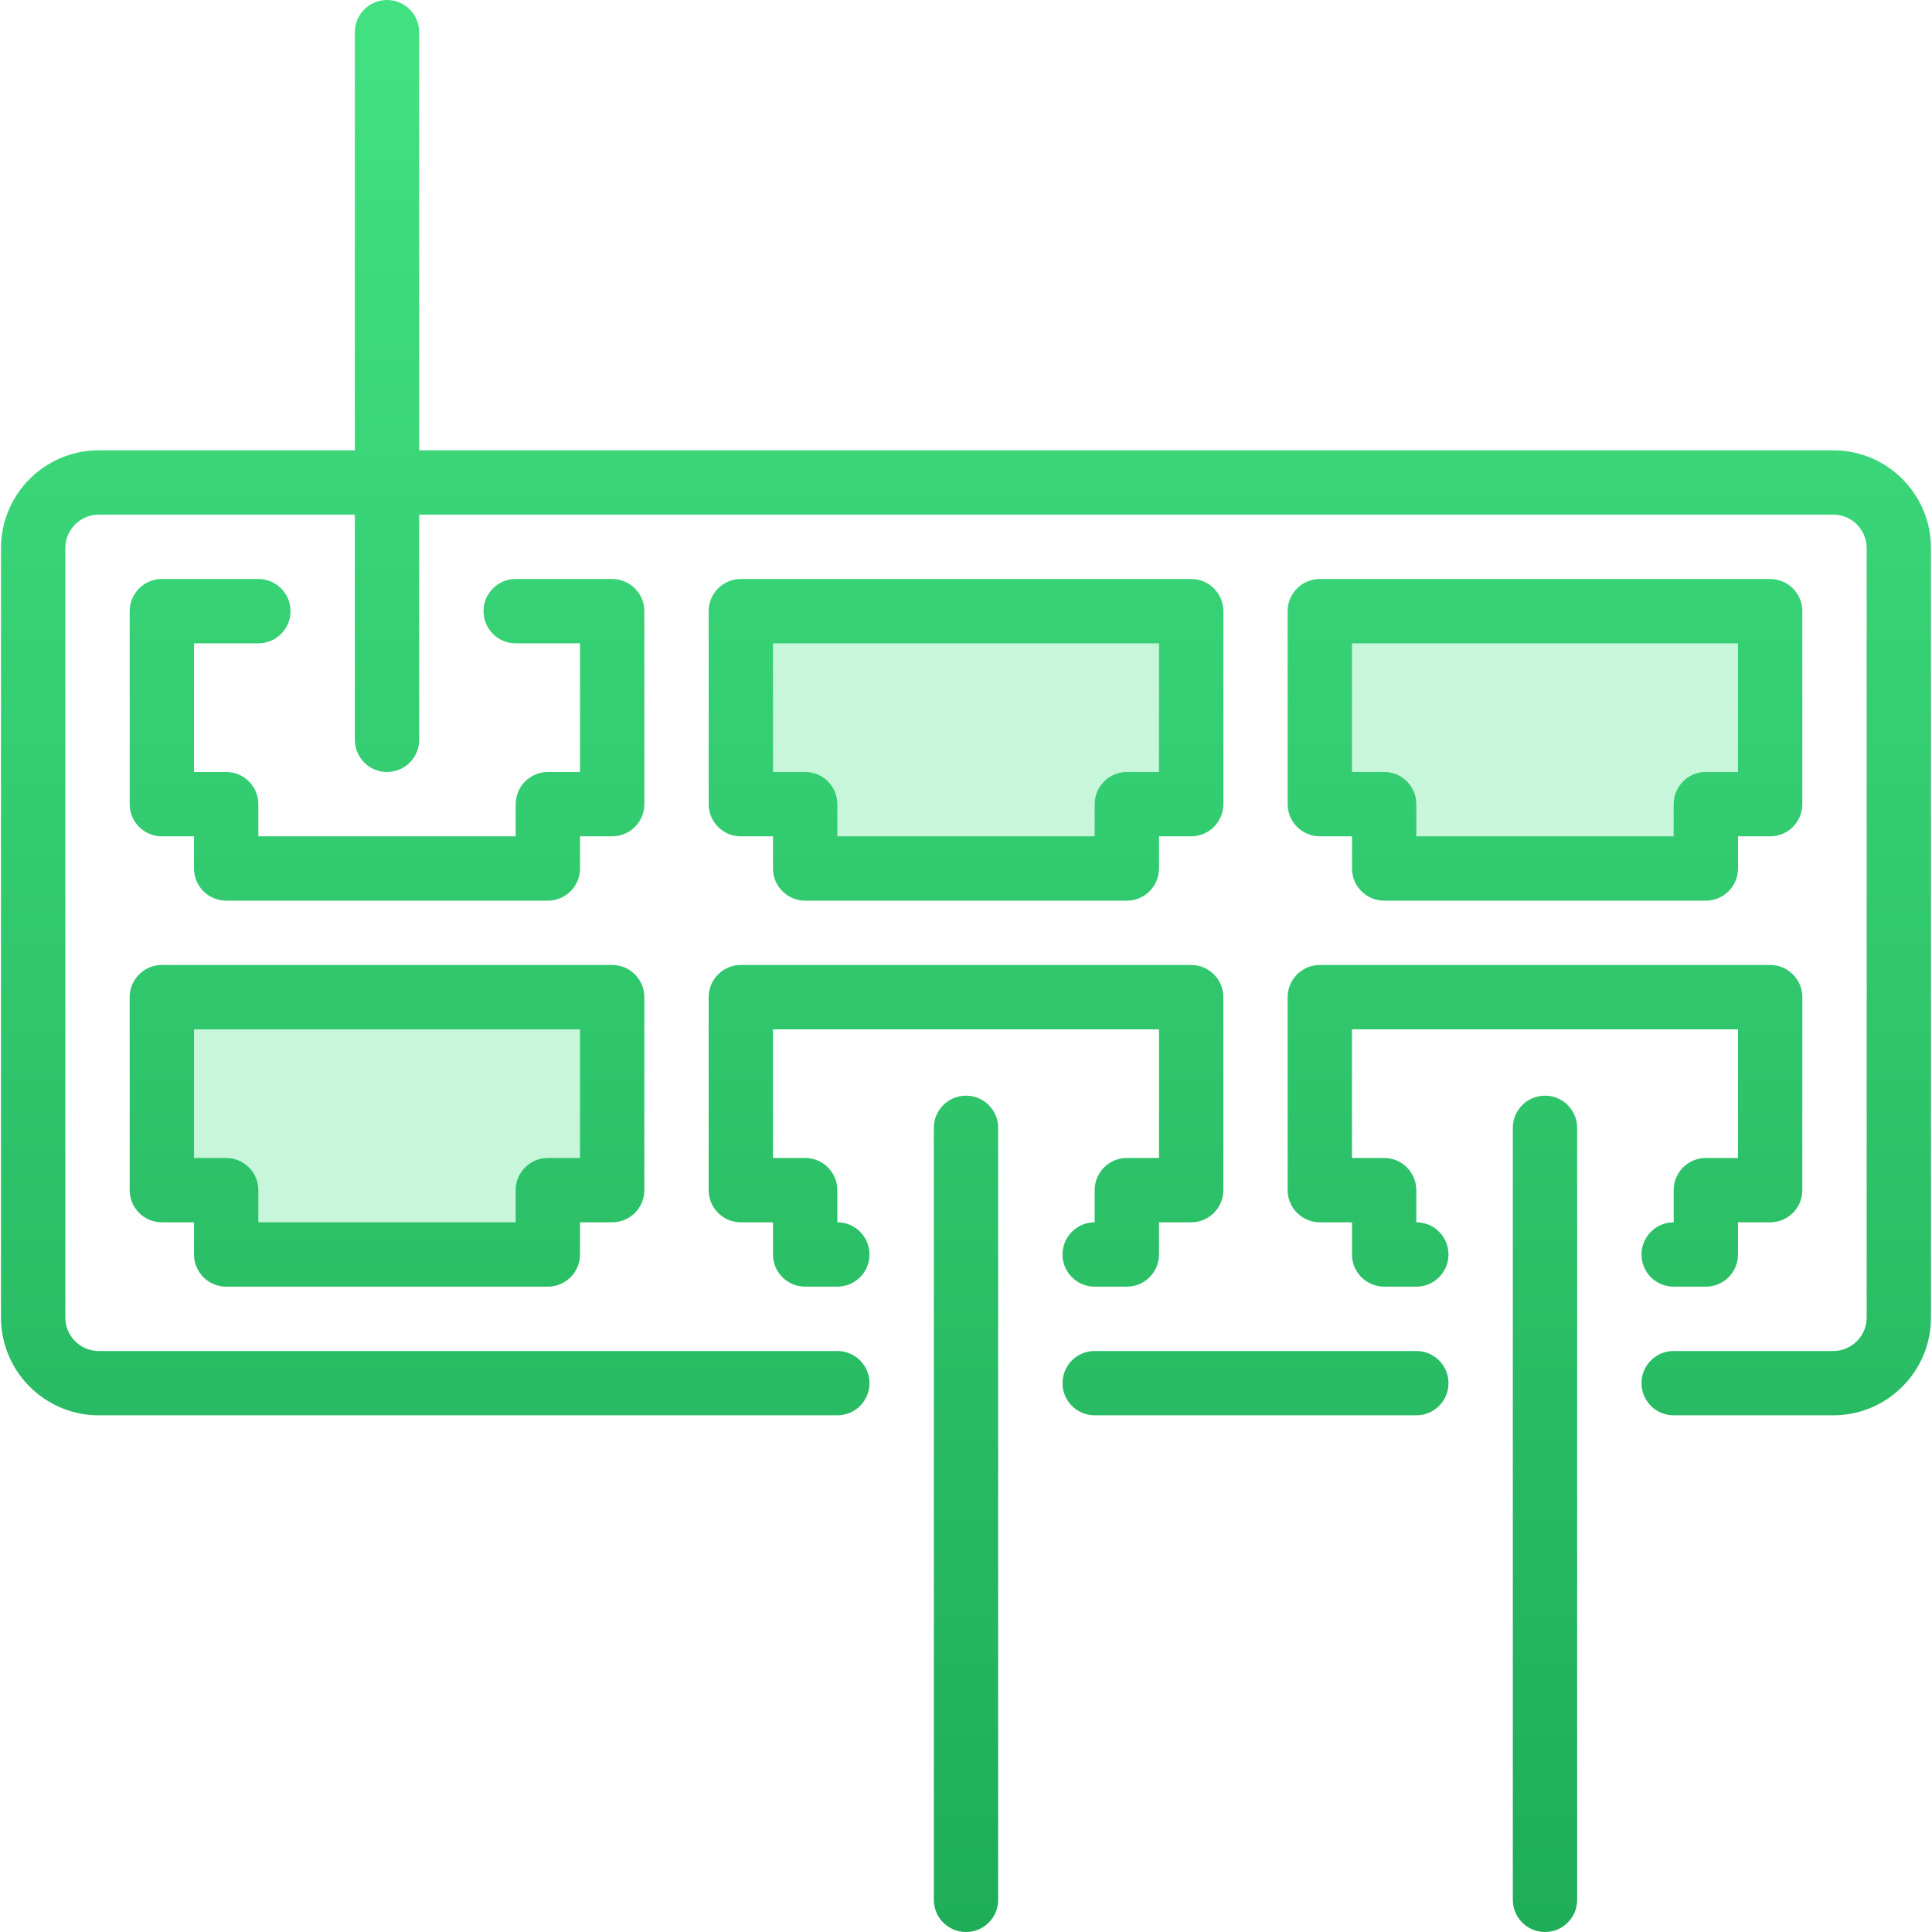 <svg width="60" height="60" viewBox="0 0 60 60" fill="none" xmlns="http://www.w3.org/2000/svg">
<g clip-path="url(#clip0)">
<g opacity="0.3">
<path d="M23 24.5V19H37V25L35.5 25.5L34 27L25 26.5V24.5H23Z" fill="#42E282"/>
<path d="M55 19H41L40.5 24.5L42.5 25V26.5L53 27L53.5 25L55 24.5V19Z" fill="#42E282"/>
<path d="M18.5 36.5C18.1 36.5 17.333 36.833 17 37V38.793L13.301 39H7V37L5 36.5V31H19V33C19 34.167 18.9 36.5 18.5 36.5Z" fill="#42E282"/>
</g>
<path d="M43.985 41.956H33.996C33.444 41.956 32.997 42.403 32.997 42.955C32.997 43.507 33.444 43.954 33.996 43.954H43.985C44.537 43.954 44.984 43.507 44.984 42.955C44.984 42.403 44.537 41.956 43.985 41.956Z" fill="url(#paint0_linear)"/>
<path d="M56.972 13.985H13.018V0.999C13.018 0.447 12.57 0 12.019 0C11.467 0 11.02 0.447 11.02 0.999V13.985H3.028C1.354 14.008 0.013 15.381 0.031 17.056V40.883C0.013 42.558 1.354 43.931 3.028 43.954H26.004C26.556 43.954 27.003 43.507 27.003 42.955C27.003 42.403 26.556 41.956 26.004 41.956H3.028C2.457 41.934 2.011 41.455 2.029 40.883V17.056C2.011 16.485 2.457 16.005 3.028 15.983H11.02V22.976C11.02 23.527 11.467 23.975 12.019 23.975C12.57 23.975 13.018 23.527 13.018 22.976V15.983H56.972C57.543 16.005 57.989 16.485 57.971 17.056V40.883C57.989 41.455 57.543 41.934 56.972 41.956H51.977C51.425 41.956 50.978 42.403 50.978 42.955C50.978 43.507 51.425 43.954 51.977 43.954H56.972C58.646 43.931 59.987 42.558 59.968 40.883V17.056C59.987 15.381 58.646 14.008 56.972 13.985Z" fill="url(#paint1_linear)"/>
<path d="M54.974 29.968H40.989C40.437 29.968 39.989 30.416 39.989 30.968V36.961C39.989 37.513 40.437 37.96 40.989 37.96H41.987V38.959C41.987 39.511 42.435 39.958 42.986 39.958H43.985C44.537 39.958 44.984 39.511 44.984 38.959C44.984 38.407 44.537 37.96 43.985 37.96V36.961C43.985 36.41 43.538 35.962 42.986 35.962H41.987V31.966H53.975V35.962H52.976C52.424 35.962 51.977 36.41 51.977 36.961V37.96C51.425 37.96 50.978 38.407 50.978 38.959C50.978 39.511 51.425 39.958 51.977 39.958H52.976C53.528 39.958 53.975 39.511 53.975 38.959V37.96H54.974C55.526 37.96 55.973 37.513 55.973 36.961V30.968C55.973 30.416 55.526 29.968 54.974 29.968Z" fill="url(#paint2_linear)"/>
<path d="M47.981 34.027C47.429 34.027 46.982 34.475 46.982 35.026V59.001C46.982 59.553 47.429 60 47.981 60C48.533 60 48.98 59.553 48.98 59.001V35.026C48.98 34.475 48.533 34.027 47.981 34.027Z" fill="url(#paint3_linear)"/>
<path d="M36.993 29.968H23.007C22.456 29.968 22.008 30.416 22.008 30.968V36.961C22.008 37.513 22.456 37.96 23.007 37.96H24.006V38.959C24.006 39.511 24.454 39.958 25.005 39.958H26.004C26.556 39.958 27.003 39.511 27.003 38.959C27.003 38.407 26.556 37.96 26.004 37.96V36.961C26.004 36.41 25.557 35.962 25.005 35.962H24.006V31.966H35.994V35.962H34.995C34.443 35.962 33.996 36.41 33.996 36.961V37.96C33.444 37.96 32.997 38.407 32.997 38.959C32.997 39.511 33.444 39.958 33.996 39.958H34.995C35.546 39.958 35.994 39.511 35.994 38.959V37.96H36.993C37.544 37.96 37.992 37.513 37.992 36.961V30.968C37.992 30.416 37.544 29.968 36.993 29.968Z" fill="url(#paint4_linear)"/>
<path d="M30 34.027C29.448 34.027 29.001 34.475 29.001 35.026V59.001C29.001 59.553 29.448 60 30 60C30.552 60 30.999 59.553 30.999 59.001V35.026C30.999 34.475 30.552 34.027 30 34.027Z" fill="url(#paint5_linear)"/>
<path d="M19.012 29.968H5.026C4.475 29.968 4.027 30.416 4.027 30.968V36.961C4.027 37.513 4.475 37.96 5.026 37.96H6.025V38.959C6.025 39.511 6.472 39.958 7.024 39.958H17.014C17.565 39.958 18.013 39.511 18.013 38.959V37.96H19.012C19.563 37.96 20.011 37.513 20.011 36.961V30.968C20.011 30.416 19.563 29.968 19.012 29.968ZM18.013 35.962H17.014C16.462 35.962 16.015 36.41 16.015 36.961V37.96H8.023V36.961C8.023 36.41 7.576 35.962 7.024 35.962H6.025V31.966H18.013V35.962Z" fill="url(#paint6_linear)"/>
<path d="M19.012 17.981H16.015C15.463 17.981 15.016 18.428 15.016 18.98C15.016 19.532 15.463 19.979 16.015 19.979H18.013V23.975H17.014C16.462 23.975 16.015 24.422 16.015 24.974V25.973H8.023V24.974C8.023 24.422 7.576 23.975 7.024 23.975H6.025V19.979H8.023C8.575 19.979 9.022 19.532 9.022 18.98C9.022 18.428 8.575 17.981 8.023 17.981H5.026C4.475 17.981 4.027 18.428 4.027 18.98V24.974C4.027 25.525 4.475 25.973 5.026 25.973H6.025V26.972C6.025 27.523 6.472 27.971 7.024 27.971H17.014C17.565 27.971 18.013 27.523 18.013 26.972V25.973H19.012C19.563 25.973 20.011 25.525 20.011 24.974V18.98C20.011 18.428 19.563 17.981 19.012 17.981Z" fill="url(#paint7_linear)"/>
<path d="M36.993 17.981H23.007C22.456 17.981 22.008 18.428 22.008 18.98V24.974C22.008 25.525 22.456 25.973 23.007 25.973H24.006V26.972C24.006 27.523 24.454 27.971 25.005 27.971H34.995C35.546 27.971 35.994 27.523 35.994 26.972V25.973H36.993C37.544 25.973 37.992 25.525 37.992 24.974V18.98C37.992 18.428 37.544 17.981 36.993 17.981ZM35.994 23.975H34.995C34.443 23.975 33.996 24.422 33.996 24.974V25.973H26.004V24.974C26.004 24.422 25.557 23.975 25.005 23.975H24.006V19.979H35.994V23.975Z" fill="url(#paint8_linear)"/>
<path d="M54.974 17.981H40.989C40.437 17.981 39.989 18.428 39.989 18.98V24.974C39.989 25.525 40.437 25.973 40.989 25.973H41.987V26.972C41.987 27.523 42.435 27.971 42.986 27.971H52.976C53.528 27.971 53.975 27.523 53.975 26.972V25.973H54.974C55.526 25.973 55.973 25.525 55.973 24.974V18.98C55.973 18.428 55.526 17.981 54.974 17.981ZM53.975 23.975H52.976C52.424 23.975 51.977 24.422 51.977 24.974V25.973H43.985V24.974C43.985 24.422 43.538 23.975 42.986 23.975H41.987V19.979H53.975V23.975Z" fill="url(#paint9_linear)"/>
</g>
<defs>
<linearGradient id="paint0_linear" x1="30" y1="0" x2="30" y2="60" gradientUnits="userSpaceOnUse">
<stop stop-color="#42E282"/>
<stop offset="1" stop-color="#1FAD58"/>
</linearGradient>
<linearGradient id="paint1_linear" x1="30" y1="0" x2="30" y2="60" gradientUnits="userSpaceOnUse">
<stop stop-color="#42E282"/>
<stop offset="1" stop-color="#1FAD58"/>
</linearGradient>
<linearGradient id="paint2_linear" x1="30" y1="0" x2="30" y2="60" gradientUnits="userSpaceOnUse">
<stop stop-color="#42E282"/>
<stop offset="1" stop-color="#1FAD58"/>
</linearGradient>
<linearGradient id="paint3_linear" x1="30" y1="0" x2="30" y2="60" gradientUnits="userSpaceOnUse">
<stop stop-color="#42E282"/>
<stop offset="1" stop-color="#1FAD58"/>
</linearGradient>
<linearGradient id="paint4_linear" x1="30" y1="0" x2="30" y2="60" gradientUnits="userSpaceOnUse">
<stop stop-color="#42E282"/>
<stop offset="1" stop-color="#1FAD58"/>
</linearGradient>
<linearGradient id="paint5_linear" x1="30" y1="0" x2="30" y2="60" gradientUnits="userSpaceOnUse">
<stop stop-color="#42E282"/>
<stop offset="1" stop-color="#1FAD58"/>
</linearGradient>
<linearGradient id="paint6_linear" x1="30" y1="0" x2="30" y2="60" gradientUnits="userSpaceOnUse">
<stop stop-color="#42E282"/>
<stop offset="1" stop-color="#1FAD58"/>
</linearGradient>
<linearGradient id="paint7_linear" x1="30" y1="0" x2="30" y2="60" gradientUnits="userSpaceOnUse">
<stop stop-color="#42E282"/>
<stop offset="1" stop-color="#1FAD58"/>
</linearGradient>
<linearGradient id="paint8_linear" x1="30" y1="0" x2="30" y2="60" gradientUnits="userSpaceOnUse">
<stop stop-color="#42E282"/>
<stop offset="1" stop-color="#1FAD58"/>
</linearGradient>
<linearGradient id="paint9_linear" x1="30" y1="0" x2="30" y2="60" gradientUnits="userSpaceOnUse">
<stop stop-color="#42E282"/>
<stop offset="1" stop-color="#1FAD58"/>
</linearGradient>
<clipPath id="clip0">
<rect width="60" height="60" fill="white"/>
</clipPath>
</defs>
</svg>
